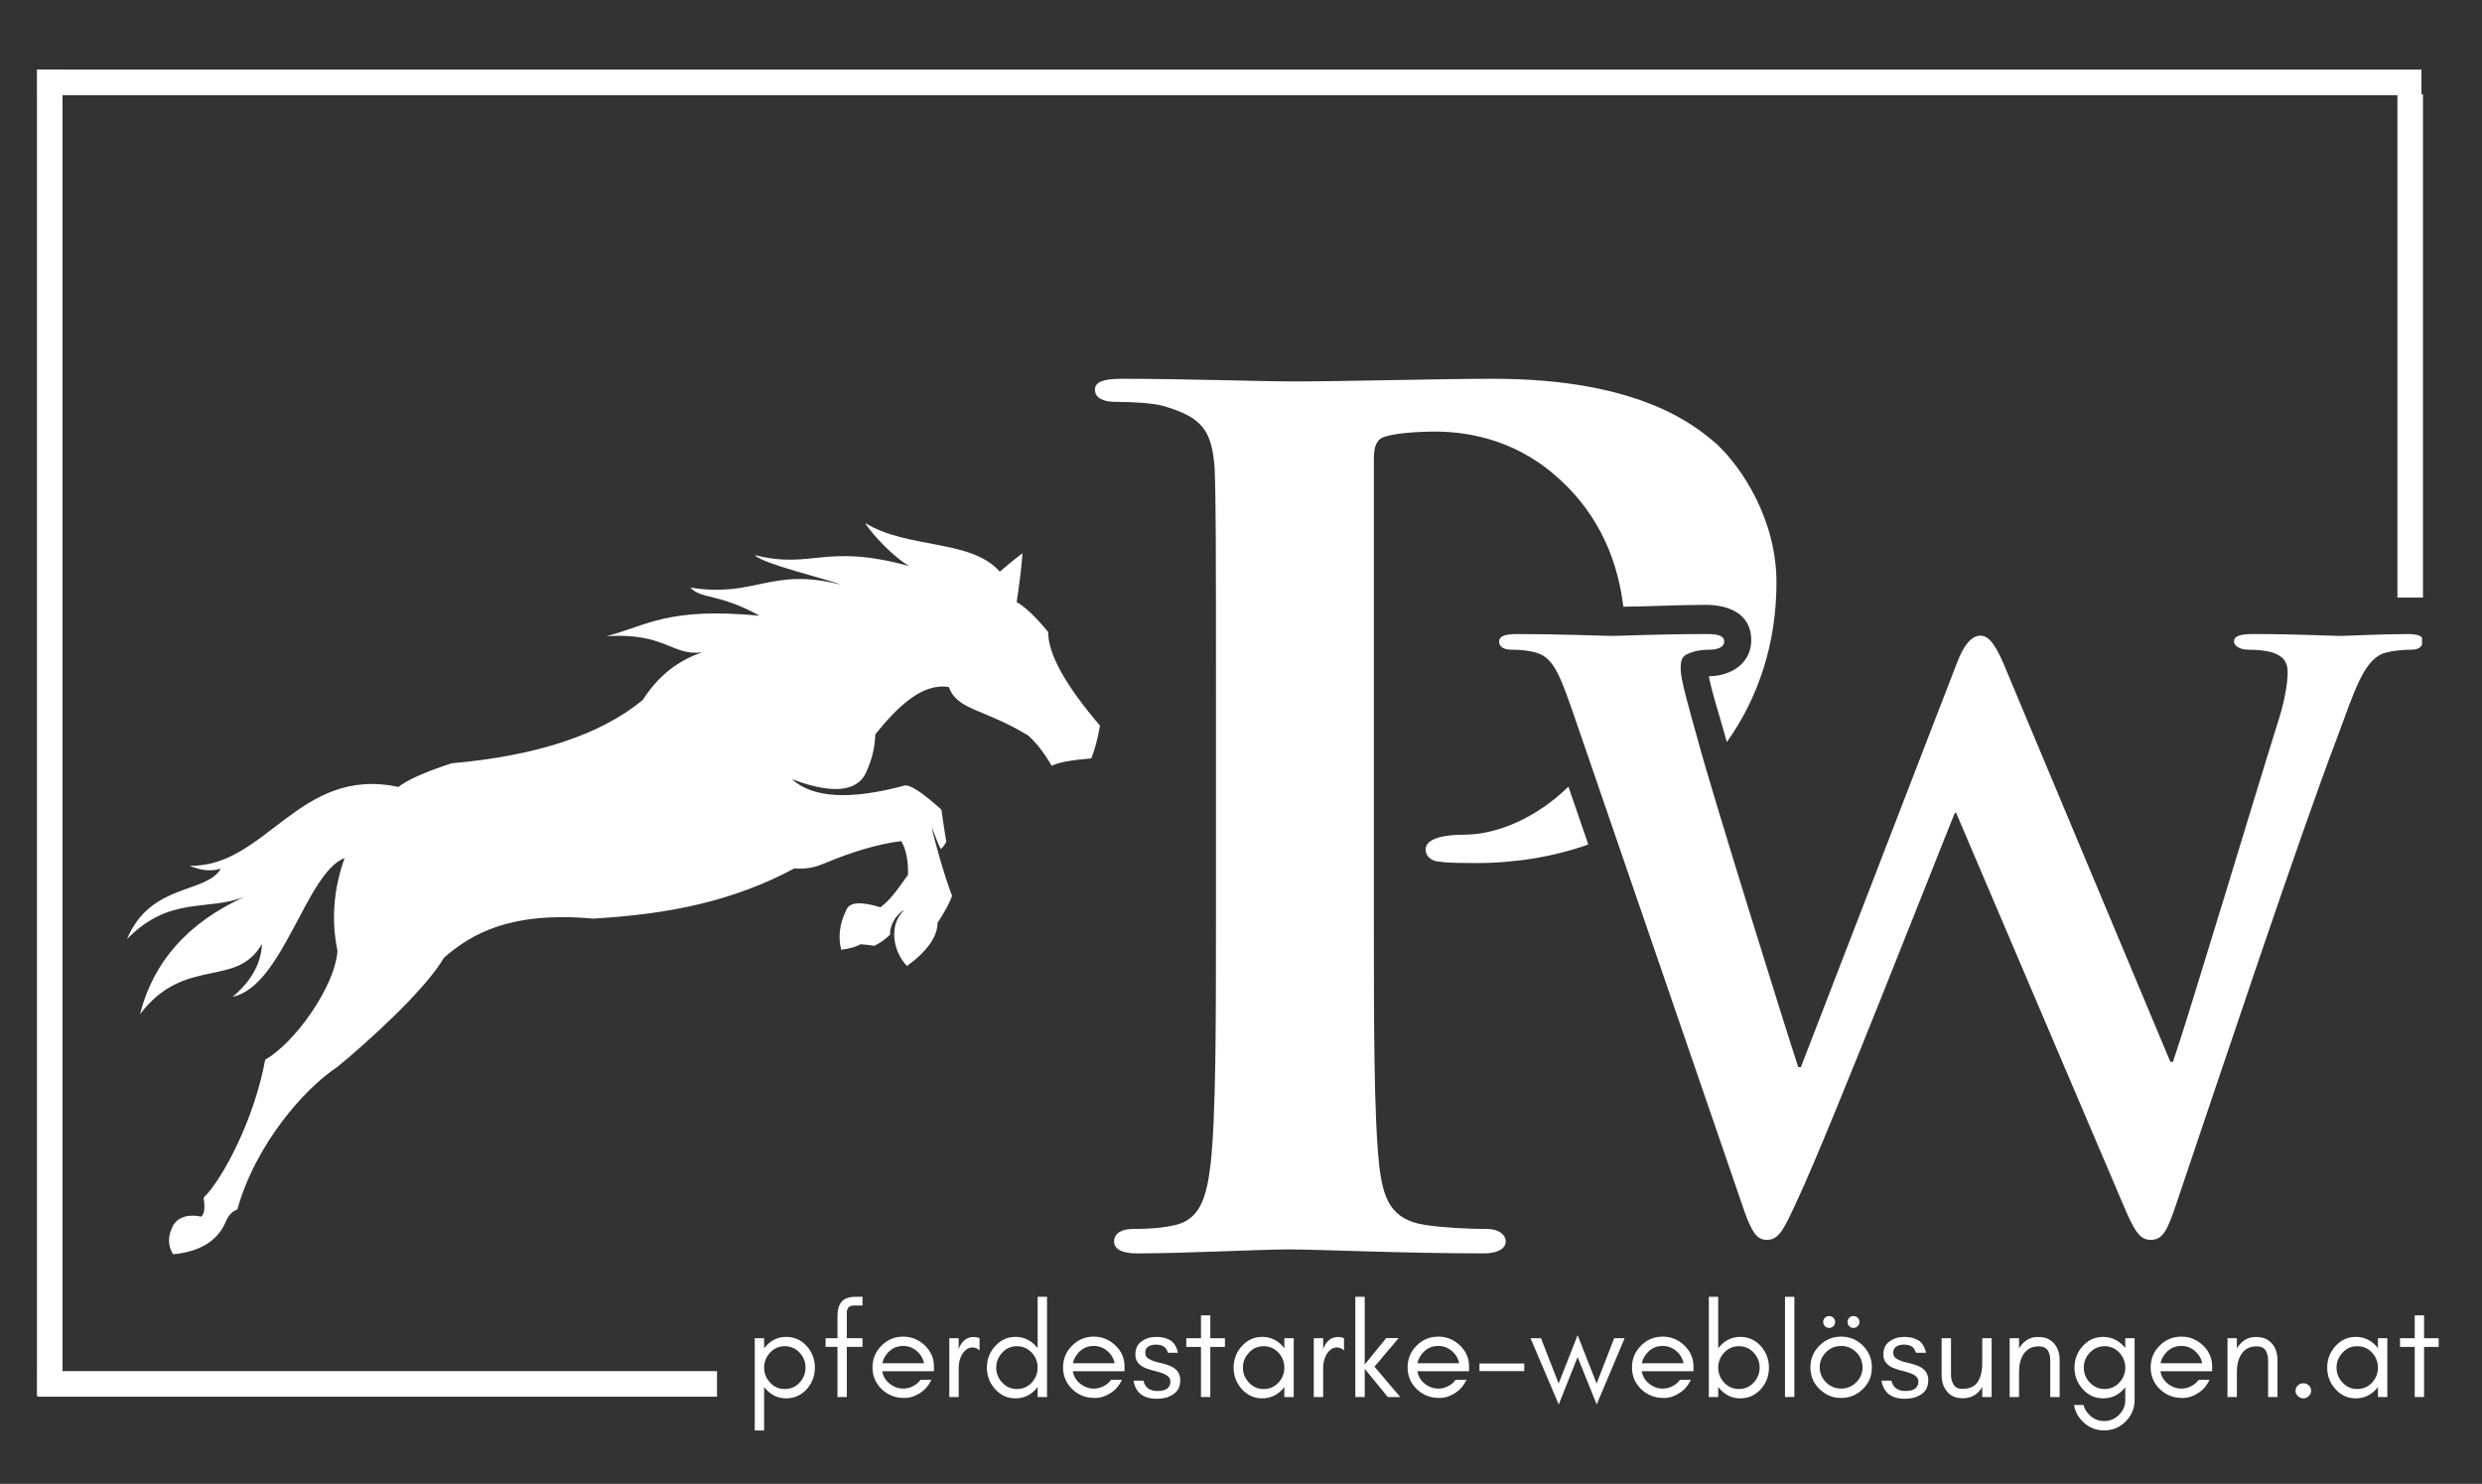 <?xml version="1.0" encoding="utf-8"?>
<svg xmlns="http://www.w3.org/2000/svg" height="580" preserveAspectRatio="xMidYMid meet" version="1.0" viewBox="0 0 727.5 435" width="970" zoomAndPan="magnify">
  <rect x="0" y="0" width="727.5" height="435" fill="#333333" stroke="none"/>
  <defs>
    <g/>
    <clipPath id="d15c3b6ab7">
      <path clip-rule="nonzero" d="M 320.938 111 L 521 111 L 521 367.859 L 320.938 367.859 Z M 320.938 111"/>
    </clipPath>
    <clipPath id="5f3a04501c">
      <path clip-rule="nonzero" d="M 439 185 L 709.918 185 L 709.918 364 L 439 364 Z M 439 185"/>
    </clipPath>
    <clipPath id="6b5aa98a41">
      <path clip-rule="nonzero" d="M 37.223 153.316 L 322.773 153.316 L 322.773 367.668 L 37.223 367.668 Z M 37.223 153.316"/>
    </clipPath>
  </defs>
  <g clip-path="url(#d15c3b6ab7)">
    <path d="M 459.715 230.605 L 465.551 247.566 C 455.438 251.145 444.312 253.012 432.566 253.012 C 430.934 253.012 423.777 253.012 422.219 252.621 C 420.199 252.621 417.863 251.453 417.863 249.043 C 417.863 246.242 421.832 244.688 429.453 244.688 C 438.945 244.609 450.457 239.707 459.715 230.605 Z M 356.41 268.957 C 356.41 300.074 356.41 326.754 354.852 341.148 C 353.688 351.105 351.664 357.484 344.508 359.117 C 341.316 359.895 337.352 360.281 332.137 360.281 C 327.781 360.281 326.539 362.305 326.539 363.863 C 326.539 366.273 328.949 367.441 333.305 367.441 C 347.23 367.441 369.555 366.273 377.566 366.273 C 386.746 366.273 411.484 367.441 434.977 367.441 C 438.555 367.441 441.355 366.273 441.355 363.863 C 441.355 362.305 439.723 360.281 435.754 360.281 C 430.543 360.281 422.996 359.895 417.785 359.117 C 407.441 357.559 405.418 351.18 404.25 341.613 C 402.695 326.832 402.695 300.152 402.695 269.035 L 402.695 134.535 C 402.695 130.957 403.473 128.934 405.496 128.156 C 408.684 126.988 415.453 126.523 420.664 126.523 C 428.598 126.523 442.988 128.156 455.746 139.281 C 469.828 151.336 474.418 166.273 475.816 177.863 C 483.832 177.785 491.922 177.32 500.012 177.32 C 506.621 177.32 513.312 179.887 513.312 187.664 C 513.312 194.59 507.168 198.246 500.867 198.246 C 501.801 203.145 504.445 211.238 505.379 214.816 L 506.156 217.539 C 515.414 204.547 520.703 188.598 520.703 170.785 C 520.703 152.426 510.746 137.258 503.121 130.102 C 497.52 125.434 481.574 111.043 437.777 111.043 C 421.832 111.043 393.902 111.82 379.59 111.82 C 369.555 111.82 347.23 111.043 328.949 111.043 C 323.738 111.043 320.938 111.82 320.938 114.23 C 320.938 116.645 323.348 117.809 326.926 117.809 C 332.137 117.809 338.129 118.199 340.852 118.977 C 352.055 122.242 355.242 125.824 356.02 137.336 C 356.41 148.07 356.41 157.641 356.41 209.137 Z M 356.41 268.957" fill="#ffffff" fill-opacity="1" fill-rule="evenodd"/>
  </g>
  <g clip-path="url(#5f3a04501c)">
    <path d="M 460.883 208.359 C 457.926 199.957 455.98 194.512 452.48 192.332 C 450.07 190.699 445.402 190.465 443.223 190.465 C 440.812 190.465 439.41 189.688 439.41 188.055 C 439.41 186.422 441.277 185.875 444.855 185.875 C 457.07 185.875 470.371 186.422 472.551 186.422 C 474.73 186.422 486.398 185.875 500.242 185.875 C 503.746 185.875 505.379 186.422 505.379 188.055 C 505.379 189.688 503.512 190.465 501.023 190.465 C 499.156 190.465 496.977 190.699 495.031 191.555 C 492.855 192.332 492.621 193.734 492.621 196.145 C 492.621 199.102 494.797 206.727 497.754 217.305 C 501.801 232.473 523.582 302.25 527.082 312.832 L 527.859 312.832 L 573.445 194.746 C 575.855 188.211 578.344 186.344 580.523 186.344 C 583.246 186.344 585.426 189.844 588.379 197.234 L 636.145 311.273 L 636.922 311.273 C 641.512 297.973 659.715 237.141 668.117 210.305 C 669.75 204.859 670.527 200.27 670.527 197 C 670.527 193.188 668.348 190.465 658.859 190.465 C 656.68 190.465 654.812 189.379 654.812 188.055 C 654.812 186.422 656.68 185.875 660.492 185.875 C 673.016 185.875 683.828 186.422 686.008 186.422 C 687.641 186.422 697.988 185.875 705.844 185.875 C 708.566 185.875 710.199 186.422 710.199 187.742 C 710.199 189.379 709.113 190.465 706.934 190.465 C 704.523 190.465 701.254 190.699 698.531 191.555 C 692.852 193.734 690.129 202.445 685.23 215.75 C 674.105 244.766 649.68 318.121 638.012 352.582 C 635.289 360.75 633.965 363.473 630.387 363.473 C 627.121 363.473 625.488 360.75 621.984 352.348 L 573.367 238.309 L 572.977 238.309 C 568.934 248.109 536.883 330.102 527.082 351.258 C 522.727 360.75 521.402 363.473 517.824 363.473 C 514.867 363.473 513.469 361.062 511.289 355.07 Z M 460.883 208.359" fill="#ffffff" fill-opacity="1" fill-rule="nonzero"/>
  </g>
  <g fill="#ffffff" fill-opacity="1">
    <g transform="translate(218.284, 409.545)">
      <g>
        <path d="M 5.688 9.797 L 2.938 9.797 L 2.938 -17.234 L 5.688 -17.234 L 5.688 -14.297 C 5.844 -14.504 6.008 -14.703 6.188 -14.891 C 7.812 -16.711 9.812 -17.625 12.188 -17.625 C 14.562 -17.625 16.57 -16.711 18.219 -14.891 C 19.781 -13.109 20.562 -11.02 20.562 -8.625 C 20.562 -6.219 19.781 -4.125 18.219 -2.344 C 16.57 -0.52 14.562 0.391 12.188 0.391 C 9.812 0.391 7.812 -0.52 6.188 -2.344 C 6.008 -2.531 5.844 -2.727 5.688 -2.938 Z M 17.828 -8.625 C 17.828 -10.289 17.25 -11.75 16.094 -13 C 14.926 -14.258 13.477 -14.891 11.75 -14.891 C 10.031 -14.891 8.594 -14.258 7.438 -13 C 6.27 -11.75 5.688 -10.289 5.688 -8.625 C 5.688 -6.945 6.27 -5.484 7.438 -4.234 C 8.594 -2.973 10.031 -2.344 11.75 -2.344 C 13.477 -2.344 14.926 -2.973 16.094 -4.234 C 17.25 -5.484 17.828 -6.945 17.828 -8.625 Z M 17.828 -8.625"/>
      </g>
    </g>
  </g>
  <g fill="#ffffff" fill-opacity="1">
    <g transform="translate(240.612, 409.545)">
      <g>
        <path d="M 12.188 -26.828 L 9.828 -26.828 C 8.922 -26.828 8.32 -26.617 8.031 -26.203 C 7.738 -25.785 7.594 -25.273 7.594 -24.672 L 7.594 -17.234 L 12.188 -17.234 L 12.188 -14.688 L 7.594 -14.688 L 7.594 0 L 4.859 0 L 4.859 -14.688 L 1.375 -14.688 L 1.375 -17.234 L 4.859 -17.234 L 4.859 -23.891 C 4.859 -25.641 5.273 -27 6.109 -27.969 C 6.922 -28.906 8.289 -29.375 10.219 -29.375 L 12.188 -29.375 Z M 12.188 -26.828"/>
      </g>
    </g>
  </g>
  <g fill="#ffffff" fill-opacity="1">
    <g transform="translate(253.97, 409.545)">
      <g>
        <path d="M 19.781 -9.016 L 19.781 -7.562 L 4.625 -7.562 C 4.883 -6.07 5.602 -4.859 6.781 -3.922 C 7.977 -2.953 9.305 -2.469 10.766 -2.469 C 11.766 -2.469 12.719 -2.703 13.625 -3.172 C 14.52 -3.617 15.266 -4.242 15.859 -5.047 L 19 -5.047 C 18.27 -3.398 17.172 -2.109 15.703 -1.172 C 14.211 -0.203 12.711 0.281 11.203 0.281 C 9.66 0.281 8.352 0.039 7.281 -0.438 C 6.188 -0.906 5.234 -1.539 4.422 -2.344 C 2.648 -4.07 1.766 -6.191 1.766 -8.703 C 1.766 -11.18 2.648 -13.305 4.422 -15.078 C 6.172 -16.828 8.285 -17.703 10.766 -17.703 C 13.172 -17.703 15.273 -16.852 17.078 -15.156 C 18.879 -13.438 19.781 -11.391 19.781 -9.016 Z M 16.891 -9.906 C 16.566 -11.375 15.832 -12.586 14.688 -13.547 C 13.539 -14.492 12.234 -14.969 10.766 -14.969 C 8.523 -14.969 6.766 -13.961 5.484 -11.953 C 5.086 -11.316 4.812 -10.633 4.656 -9.906 Z M 16.891 -9.906"/>
      </g>
    </g>
  </g>
  <g fill="#ffffff" fill-opacity="1">
    <g transform="translate(275.319, 409.545)">
      <g>
        <path d="M 11.797 -13.672 C 11.16 -14.242 10.477 -14.531 9.75 -14.531 C 9.051 -14.531 8.453 -14.332 7.953 -13.938 C 7.43 -13.52 7 -13.023 6.656 -12.453 C 6.008 -11.305 5.688 -10.031 5.688 -8.625 L 5.688 0 L 2.938 0 L 2.938 -17.234 L 5.688 -17.234 L 5.688 -13.672 L 5.797 -14.375 C 6.711 -16.52 8.133 -17.594 10.062 -17.594 C 10.664 -17.594 11.242 -17.473 11.797 -17.234 Z M 11.797 -13.672"/>
      </g>
    </g>
  </g>
  <g fill="#ffffff" fill-opacity="1">
    <g transform="translate(287.502, 409.545)">
      <g>
        <path d="M 16.641 -8.625 C 16.641 -10.289 16.066 -11.75 14.922 -13 C 13.742 -14.258 12.297 -14.891 10.578 -14.891 C 8.848 -14.891 7.41 -14.258 6.266 -13 C 5.086 -11.75 4.5 -10.289 4.5 -8.625 C 4.5 -6.945 5.086 -5.484 6.266 -4.234 C 7.41 -2.973 8.848 -2.344 10.578 -2.344 C 12.297 -2.344 13.742 -2.973 14.922 -4.234 C 16.066 -5.484 16.641 -6.945 16.641 -8.625 Z M 19.391 0 L 16.641 0 L 16.641 -2.938 C 16.484 -2.727 16.328 -2.531 16.172 -2.344 C 14.523 -0.52 12.516 0.391 10.141 0.391 C 7.766 0.391 5.77 -0.52 4.156 -2.344 C 2.562 -4.125 1.766 -6.219 1.766 -8.625 C 1.766 -11.02 2.562 -13.109 4.156 -14.891 C 5.77 -16.711 7.766 -17.625 10.141 -17.625 C 12.516 -17.625 14.523 -16.711 16.172 -14.891 C 16.328 -14.703 16.484 -14.504 16.641 -14.297 L 16.641 -29.375 L 19.391 -29.375 Z M 19.391 0"/>
      </g>
    </g>
  </g>
  <g fill="#ffffff" fill-opacity="1">
    <g transform="translate(309.83, 409.545)">
      <g>
        <path d="M 19.781 -9.016 L 19.781 -7.562 L 4.625 -7.562 C 4.883 -6.07 5.602 -4.859 6.781 -3.922 C 7.977 -2.953 9.305 -2.469 10.766 -2.469 C 11.766 -2.469 12.719 -2.703 13.625 -3.172 C 14.52 -3.617 15.266 -4.242 15.859 -5.047 L 19 -5.047 C 18.27 -3.398 17.172 -2.109 15.703 -1.172 C 14.211 -0.203 12.711 0.281 11.203 0.281 C 9.66 0.281 8.352 0.039 7.281 -0.438 C 6.188 -0.906 5.234 -1.539 4.422 -2.344 C 2.648 -4.07 1.766 -6.191 1.766 -8.703 C 1.766 -11.18 2.648 -13.305 4.422 -15.078 C 6.172 -16.828 8.285 -17.703 10.766 -17.703 C 13.172 -17.703 15.273 -16.852 17.078 -15.156 C 18.879 -13.438 19.781 -11.391 19.781 -9.016 Z M 16.891 -9.906 C 16.566 -11.375 15.832 -12.586 14.688 -13.547 C 13.539 -14.492 12.234 -14.969 10.766 -14.969 C 8.523 -14.969 6.766 -13.961 5.484 -11.953 C 5.086 -11.316 4.812 -10.633 4.656 -9.906 Z M 16.891 -9.906"/>
      </g>
    </g>
  </g>
  <g fill="#ffffff" fill-opacity="1">
    <g transform="translate(331.179, 409.545)">
      <g>
        <path d="M 5.438 -2.469 C 6.125 -2 7.016 -1.766 8.109 -1.766 C 10.617 -1.766 11.875 -2.703 11.875 -4.578 C 11.875 -5.68 10.973 -6.52 9.172 -7.094 C 8.41 -7.352 7.598 -7.586 6.734 -7.797 C 5.848 -8.004 5.023 -8.281 4.266 -8.625 C 3.379 -9.039 2.711 -9.562 2.266 -10.188 C 1.828 -10.812 1.609 -11.555 1.609 -12.422 C 1.609 -14.141 2.207 -15.43 3.406 -16.297 C 4.602 -17.18 6.039 -17.625 7.719 -17.625 C 9.383 -17.625 10.77 -17.285 11.875 -16.609 C 12.969 -15.93 13.711 -14.719 14.109 -12.969 L 11.156 -12.969 C 10.844 -13.938 10.391 -14.578 9.797 -14.891 C 9.223 -15.203 8.504 -15.359 7.641 -15.359 C 6.773 -15.359 6.039 -15.176 5.438 -14.812 C 4.812 -14.414 4.5 -13.836 4.5 -13.078 C 4.5 -12.297 4.758 -11.723 5.281 -11.359 C 5.781 -11.016 6.41 -10.711 7.172 -10.453 C 7.922 -10.223 8.742 -10.016 9.641 -9.828 C 10.492 -9.617 11.316 -9.332 12.109 -8.969 C 13.879 -8.133 14.766 -6.789 14.766 -4.938 C 14.766 -3.082 14.098 -1.711 12.766 -0.828 C 12.086 -0.379 11.344 -0.035 10.531 0.203 C 9.75 0.41 8.891 0.516 7.953 0.516 C 3.953 0.516 1.656 -1.258 1.062 -4.812 L 3.953 -4.812 C 4.242 -3.695 4.738 -2.914 5.438 -2.469 Z M 5.438 -2.469"/>
      </g>
    </g>
  </g>
  <g fill="#ffffff" fill-opacity="1">
    <g transform="translate(346.926, 409.545)">
      <g>
        <path d="M 0.781 -14.688 L 0.781 -17.234 L 5.094 -17.234 L 5.094 -23.938 L 7.828 -23.938 L 7.828 -17.234 L 12.109 -17.234 L 12.109 -14.688 L 7.828 -14.688 L 7.828 0 L 5.094 0 L 5.094 -14.688 Z M 0.781 -14.688"/>
      </g>
    </g>
  </g>
  <g fill="#ffffff" fill-opacity="1">
    <g transform="translate(359.814, 409.545)">
      <g>
        <path d="M 16.641 -8.625 C 16.641 -10.289 16.066 -11.75 14.922 -13 C 13.742 -14.258 12.297 -14.891 10.578 -14.891 C 8.848 -14.891 7.41 -14.258 6.266 -13 C 5.086 -11.75 4.5 -10.289 4.5 -8.625 C 4.5 -6.945 5.086 -5.484 6.266 -4.234 C 7.41 -2.973 8.848 -2.344 10.578 -2.344 C 12.297 -2.344 13.742 -2.973 14.922 -4.234 C 16.066 -5.484 16.641 -6.945 16.641 -8.625 Z M 19.391 0 L 16.641 0 L 16.641 -2.938 C 16.484 -2.727 16.328 -2.531 16.172 -2.344 C 14.523 -0.52 12.516 0.391 10.141 0.391 C 7.766 0.391 5.77 -0.52 4.156 -2.344 C 2.562 -4.125 1.766 -6.219 1.766 -8.625 C 1.766 -11.02 2.562 -13.109 4.156 -14.891 C 5.77 -16.711 7.766 -17.625 10.141 -17.625 C 12.516 -17.625 14.523 -16.711 16.172 -14.891 C 16.328 -14.703 16.484 -14.504 16.641 -14.297 L 16.641 -17.234 L 19.391 -17.234 Z M 19.391 0"/>
      </g>
    </g>
  </g>
  <g fill="#ffffff" fill-opacity="1">
    <g transform="translate(382.142, 409.545)">
      <g>
        <path d="M 11.797 -13.672 C 11.16 -14.242 10.477 -14.531 9.75 -14.531 C 9.051 -14.531 8.453 -14.332 7.953 -13.938 C 7.43 -13.52 7 -13.023 6.656 -12.453 C 6.008 -11.305 5.688 -10.031 5.688 -8.625 L 5.688 0 L 2.938 0 L 2.938 -17.234 L 5.688 -17.234 L 5.688 -13.672 L 5.797 -14.375 C 6.711 -16.52 8.133 -17.594 10.062 -17.594 C 10.664 -17.594 11.242 -17.473 11.797 -17.234 Z M 11.797 -13.672"/>
      </g>
    </g>
  </g>
  <g fill="#ffffff" fill-opacity="1">
    <g transform="translate(394.325, 409.545)">
      <g>
        <path d="M 5.688 0 L 2.938 0 L 2.938 -29.375 L 5.688 -29.375 L 5.688 -9.516 L 11.984 -17.281 L 15.625 -17.281 L 8.547 -8.891 L 16.094 0 L 12.453 0 L 5.688 -8.266 Z M 5.688 0"/>
      </g>
    </g>
  </g>
  <g fill="#ffffff" fill-opacity="1">
    <g transform="translate(410.816, 409.545)">
      <g>
        <path d="M 19.781 -9.016 L 19.781 -7.562 L 4.625 -7.562 C 4.883 -6.07 5.602 -4.859 6.781 -3.922 C 7.977 -2.953 9.305 -2.469 10.766 -2.469 C 11.766 -2.469 12.719 -2.703 13.625 -3.172 C 14.52 -3.617 15.266 -4.242 15.859 -5.047 L 19 -5.047 C 18.27 -3.398 17.172 -2.109 15.703 -1.172 C 14.211 -0.203 12.711 0.281 11.203 0.281 C 9.66 0.281 8.352 0.039 7.281 -0.438 C 6.188 -0.906 5.234 -1.539 4.422 -2.344 C 2.648 -4.07 1.766 -6.191 1.766 -8.703 C 1.766 -11.18 2.648 -13.305 4.422 -15.078 C 6.172 -16.828 8.285 -17.703 10.766 -17.703 C 13.172 -17.703 15.273 -16.852 17.078 -15.156 C 18.879 -13.438 19.781 -11.391 19.781 -9.016 Z M 16.891 -9.906 C 16.566 -11.375 15.832 -12.586 14.688 -13.547 C 13.539 -14.492 12.234 -14.969 10.766 -14.969 C 8.523 -14.969 6.766 -13.961 5.484 -11.953 C 5.086 -11.316 4.812 -10.633 4.656 -9.906 Z M 16.891 -9.906"/>
      </g>
    </g>
  </g>
  <g fill="#ffffff" fill-opacity="1">
    <g transform="translate(432.165, 409.545)">
      <g>
        <path d="M 14.609 -7.594 L 1.484 -7.594 L 1.484 -9.828 L 14.609 -9.828 Z M 14.609 -7.594"/>
      </g>
    </g>
  </g>
  <g fill="#ffffff" fill-opacity="1">
    <g transform="translate(448.226, 409.545)">
      <g>
        <path d="M 19.781 2.188 L 14.188 -11.719 L 8.656 2.188 L 0.391 -17.234 L 3.453 -17.234 L 8.625 -3.953 L 14.188 -18.141 L 19.75 -3.953 L 24.906 -17.234 L 27.969 -17.234 Z M 19.781 2.188"/>
      </g>
    </g>
  </g>
  <g fill="#ffffff" fill-opacity="1">
    <g transform="translate(476.586, 409.545)">
      <g>
        <path d="M 19.781 -9.016 L 19.781 -7.562 L 4.625 -7.562 C 4.883 -6.07 5.602 -4.859 6.781 -3.922 C 7.977 -2.953 9.305 -2.469 10.766 -2.469 C 11.766 -2.469 12.719 -2.703 13.625 -3.172 C 14.52 -3.617 15.266 -4.242 15.859 -5.047 L 19 -5.047 C 18.27 -3.398 17.172 -2.109 15.703 -1.172 C 14.211 -0.203 12.711 0.281 11.203 0.281 C 9.66 0.281 8.352 0.039 7.281 -0.438 C 6.188 -0.906 5.234 -1.539 4.422 -2.344 C 2.648 -4.07 1.766 -6.191 1.766 -8.703 C 1.766 -11.18 2.648 -13.305 4.422 -15.078 C 6.172 -16.828 8.285 -17.703 10.766 -17.703 C 13.172 -17.703 15.273 -16.852 17.078 -15.156 C 18.879 -13.438 19.781 -11.391 19.781 -9.016 Z M 16.891 -9.906 C 16.566 -11.375 15.832 -12.586 14.688 -13.547 C 13.539 -14.492 12.234 -14.969 10.766 -14.969 C 8.523 -14.969 6.766 -13.961 5.484 -11.953 C 5.086 -11.316 4.812 -10.633 4.656 -9.906 Z M 16.891 -9.906"/>
      </g>
    </g>
  </g>
  <g fill="#ffffff" fill-opacity="1">
    <g transform="translate(497.935, 409.545)">
      <g>
        <path d="M 5.688 0 L 2.938 0 L 2.938 -29.375 L 5.688 -29.375 L 5.688 -14.297 C 5.844 -14.504 6.008 -14.703 6.188 -14.891 C 7.812 -16.711 9.812 -17.625 12.188 -17.625 C 14.562 -17.625 16.57 -16.711 18.219 -14.891 C 19.781 -13.109 20.562 -11.02 20.562 -8.625 C 20.562 -6.219 19.781 -4.125 18.219 -2.344 C 16.57 -0.52 14.562 0.391 12.188 0.391 C 9.812 0.391 7.812 -0.52 6.188 -2.344 C 6.008 -2.531 5.844 -2.727 5.688 -2.938 Z M 17.828 -8.625 C 17.828 -10.289 17.25 -11.75 16.094 -13 C 14.926 -14.258 13.477 -14.891 11.75 -14.891 C 10.031 -14.891 8.594 -14.258 7.438 -13 C 6.27 -11.75 5.688 -10.289 5.688 -8.625 C 5.688 -6.945 6.27 -5.484 7.438 -4.234 C 8.594 -2.973 10.031 -2.344 11.75 -2.344 C 13.477 -2.344 14.926 -2.973 16.094 -4.234 C 17.25 -5.484 17.828 -6.945 17.828 -8.625 Z M 17.828 -8.625"/>
      </g>
    </g>
  </g>
  <g fill="#ffffff" fill-opacity="1">
    <g transform="translate(520.263, 409.545)">
      <g>
        <path d="M 5.688 0 L 2.938 0 L 2.938 -29.375 L 5.688 -29.375 Z M 5.688 0"/>
      </g>
    </g>
  </g>
  <g fill="#ffffff" fill-opacity="1">
    <g transform="translate(528.881, 409.545)">
      <g>
        <path d="M 17.047 -8.703 C 17.047 -10.422 16.43 -11.895 15.203 -13.125 C 13.973 -14.352 12.492 -14.969 10.766 -14.969 C 9.047 -14.969 7.57 -14.352 6.344 -13.125 C 5.113 -11.895 4.5 -10.422 4.5 -8.703 C 4.5 -7.004 5.113 -5.539 6.344 -4.312 C 7.57 -3.082 9.047 -2.469 10.766 -2.469 C 12.492 -2.469 13.973 -3.082 15.203 -4.312 C 16.43 -5.539 17.047 -7.004 17.047 -8.703 Z M 19.781 -8.703 C 19.781 -6.191 18.906 -4.07 17.156 -2.344 C 15.352 -0.594 13.223 0.281 10.766 0.281 C 8.316 0.281 6.203 -0.594 4.422 -2.344 C 2.648 -4.07 1.766 -6.191 1.766 -8.703 C 1.766 -11.18 2.648 -13.305 4.422 -15.078 C 6.172 -16.828 8.285 -17.703 10.766 -17.703 C 13.254 -17.703 15.383 -16.828 17.156 -15.078 C 18.906 -13.305 19.781 -11.18 19.781 -8.703 Z M 15.625 -23.234 C 15.969 -22.891 16.141 -22.484 16.141 -22.016 C 16.141 -21.516 15.969 -21.098 15.625 -20.766 C 15.289 -20.422 14.875 -20.25 14.375 -20.25 C 13.875 -20.25 13.469 -20.422 13.156 -20.766 C 12.82 -21.098 12.656 -21.516 12.656 -22.016 C 12.656 -22.484 12.82 -22.891 13.156 -23.234 C 13.469 -23.566 13.875 -23.734 14.375 -23.734 C 14.875 -23.734 15.289 -23.566 15.625 -23.234 Z M 8.5 -23.234 C 8.844 -22.891 9.016 -22.484 9.016 -22.016 C 9.016 -21.516 8.844 -21.098 8.5 -20.766 C 8.156 -20.422 7.738 -20.25 7.25 -20.25 C 6.75 -20.25 6.344 -20.422 6.031 -20.766 C 5.688 -21.098 5.516 -21.516 5.516 -22.016 C 5.516 -22.484 5.688 -22.891 6.031 -23.234 C 6.344 -23.566 6.75 -23.734 7.25 -23.734 C 7.738 -23.734 8.156 -23.566 8.5 -23.234 Z M 8.5 -23.234"/>
      </g>
    </g>
  </g>
  <g fill="#ffffff" fill-opacity="1">
    <g transform="translate(550.426, 409.545)">
      <g>
        <path d="M 5.438 -2.469 C 6.125 -2 7.016 -1.766 8.109 -1.766 C 10.617 -1.766 11.875 -2.703 11.875 -4.578 C 11.875 -5.68 10.973 -6.52 9.172 -7.094 C 8.41 -7.352 7.598 -7.586 6.734 -7.797 C 5.848 -8.004 5.023 -8.281 4.266 -8.625 C 3.379 -9.039 2.711 -9.562 2.266 -10.188 C 1.828 -10.812 1.609 -11.555 1.609 -12.422 C 1.609 -14.141 2.207 -15.43 3.406 -16.297 C 4.602 -17.18 6.039 -17.625 7.719 -17.625 C 9.383 -17.625 10.77 -17.285 11.875 -16.609 C 12.969 -15.93 13.711 -14.719 14.109 -12.969 L 11.156 -12.969 C 10.844 -13.938 10.391 -14.578 9.797 -14.891 C 9.223 -15.203 8.504 -15.359 7.641 -15.359 C 6.773 -15.359 6.039 -15.176 5.438 -14.812 C 4.812 -14.414 4.5 -13.836 4.5 -13.078 C 4.5 -12.297 4.758 -11.723 5.281 -11.359 C 5.781 -11.016 6.41 -10.711 7.172 -10.453 C 7.922 -10.223 8.742 -10.016 9.641 -9.828 C 10.492 -9.617 11.316 -9.332 12.109 -8.969 C 13.879 -8.133 14.766 -6.789 14.766 -4.938 C 14.766 -3.082 14.098 -1.711 12.766 -0.828 C 12.086 -0.379 11.344 -0.035 10.531 0.203 C 9.75 0.41 8.891 0.516 7.953 0.516 C 3.953 0.516 1.656 -1.258 1.062 -4.812 L 3.953 -4.812 C 4.242 -3.695 4.738 -2.914 5.438 -2.469 Z M 5.438 -2.469"/>
      </g>
    </g>
  </g>
  <g fill="#ffffff" fill-opacity="1">
    <g transform="translate(566.173, 409.545)">
      <g>
        <path d="M 14.844 -2.938 C 13.562 -0.738 11.645 0.359 9.094 0.359 C 7.156 0.359 5.641 -0.281 4.547 -1.562 C 3.473 -2.844 2.938 -4.477 2.938 -6.469 L 2.938 -17.234 L 5.688 -17.234 L 5.688 -6.469 C 5.688 -5.344 5.945 -4.391 6.469 -3.609 C 6.957 -2.797 7.789 -2.391 8.969 -2.391 C 11.113 -2.391 12.629 -3.066 13.516 -4.422 C 14.398 -5.754 14.844 -7.625 14.844 -10.031 L 14.844 -17.234 L 17.594 -17.234 L 17.594 0 L 14.844 0 Z M 14.844 -2.938"/>
      </g>
    </g>
  </g>
  <g fill="#ffffff" fill-opacity="1">
    <g transform="translate(586.112, 409.545)">
      <g>
        <path d="M 14.844 0 L 14.844 -10.766 C 14.844 -11.891 14.598 -12.859 14.109 -13.672 C 13.578 -14.453 12.727 -14.844 11.562 -14.844 C 10.383 -14.844 9.43 -14.625 8.703 -14.188 C 7.961 -13.738 7.375 -13.16 6.938 -12.453 C 6.102 -11.148 5.688 -9.398 5.688 -7.203 L 5.688 0 L 2.938 0 L 2.938 -17.234 L 5.688 -17.234 L 5.688 -14.266 C 6.258 -15.223 6.988 -16.016 7.875 -16.641 C 8.812 -17.273 9.895 -17.594 11.125 -17.594 C 12.352 -17.594 13.348 -17.422 14.109 -17.078 C 14.859 -16.711 15.492 -16.227 16.016 -15.625 C 17.066 -14.395 17.594 -12.773 17.594 -10.766 L 17.594 0 Z M 14.844 0"/>
      </g>
    </g>
  </g>
  <g fill="#ffffff" fill-opacity="1">
    <g transform="translate(606.051, 409.545)">
      <g>
        <path d="M 16.891 -8.625 C 16.891 -10.289 16.312 -11.75 15.156 -13 C 13.977 -14.258 12.531 -14.891 10.812 -14.891 C 9.133 -14.891 7.695 -14.258 6.5 -13 C 5.32 -11.77 4.734 -10.312 4.734 -8.625 C 4.734 -6.926 5.32 -5.461 6.5 -4.234 C 7.695 -2.973 9.133 -2.344 10.812 -2.344 C 12.531 -2.344 13.977 -2.973 15.156 -4.234 C 16.312 -5.484 16.891 -6.945 16.891 -8.625 Z M 4.656 2.344 C 4.914 3.414 5.477 4.367 6.344 5.203 C 7.539 6.43 8.988 7.047 10.688 7.047 C 12.383 7.047 13.848 6.43 15.078 5.203 C 16.285 4.004 16.891 2.555 16.891 0.859 L 16.891 -2.906 C 16.754 -2.719 16.609 -2.531 16.453 -2.344 C 14.805 -0.52 12.797 0.391 10.422 0.391 C 8.016 0.391 6.004 -0.52 4.391 -2.344 C 2.797 -4.125 2 -6.219 2 -8.625 C 2 -11.02 2.797 -13.109 4.391 -14.891 C 6.004 -16.711 8.016 -17.625 10.422 -17.625 C 12.711 -17.625 14.723 -16.711 16.453 -14.891 C 16.609 -14.703 16.754 -14.52 16.891 -14.344 L 16.891 -17.234 L 19.625 -17.234 L 19.625 0.859 C 19.625 3.316 18.75 5.422 17 7.172 C 15.25 8.922 13.145 9.797 10.688 9.797 C 8.238 9.797 6.141 8.922 4.391 7.172 C 3.004 5.785 2.164 4.176 1.875 2.344 Z M 4.656 2.344"/>
      </g>
    </g>
  </g>
  <g fill="#ffffff" fill-opacity="1">
    <g transform="translate(628.614, 409.545)">
      <g>
        <path d="M 19.781 -9.016 L 19.781 -7.562 L 4.625 -7.562 C 4.883 -6.07 5.602 -4.859 6.781 -3.922 C 7.977 -2.953 9.305 -2.469 10.766 -2.469 C 11.766 -2.469 12.719 -2.703 13.625 -3.172 C 14.52 -3.617 15.266 -4.242 15.859 -5.047 L 19 -5.047 C 18.27 -3.398 17.172 -2.109 15.703 -1.172 C 14.211 -0.203 12.711 0.281 11.203 0.281 C 9.66 0.281 8.352 0.039 7.281 -0.438 C 6.188 -0.906 5.234 -1.539 4.422 -2.344 C 2.648 -4.07 1.766 -6.191 1.766 -8.703 C 1.766 -11.18 2.648 -13.305 4.422 -15.078 C 6.172 -16.828 8.285 -17.703 10.766 -17.703 C 13.172 -17.703 15.273 -16.852 17.078 -15.156 C 18.879 -13.438 19.781 -11.391 19.781 -9.016 Z M 16.891 -9.906 C 16.566 -11.375 15.832 -12.586 14.688 -13.547 C 13.539 -14.492 12.234 -14.969 10.766 -14.969 C 8.523 -14.969 6.766 -13.961 5.484 -11.953 C 5.086 -11.316 4.812 -10.633 4.656 -9.906 Z M 16.891 -9.906"/>
      </g>
    </g>
  </g>
  <g fill="#ffffff" fill-opacity="1">
    <g transform="translate(649.963, 409.545)">
      <g>
        <path d="M 14.844 0 L 14.844 -10.766 C 14.844 -11.891 14.598 -12.859 14.109 -13.672 C 13.578 -14.453 12.727 -14.844 11.562 -14.844 C 10.383 -14.844 9.43 -14.625 8.703 -14.188 C 7.961 -13.738 7.375 -13.16 6.938 -12.453 C 6.102 -11.148 5.688 -9.398 5.688 -7.203 L 5.688 0 L 2.938 0 L 2.938 -17.234 L 5.688 -17.234 L 5.688 -14.266 C 6.258 -15.223 6.988 -16.016 7.875 -16.641 C 8.812 -17.273 9.895 -17.594 11.125 -17.594 C 12.352 -17.594 13.348 -17.422 14.109 -17.078 C 14.859 -16.711 15.492 -16.227 16.016 -15.625 C 17.066 -14.395 17.594 -12.773 17.594 -10.766 L 17.594 0 Z M 14.844 0"/>
      </g>
    </g>
  </g>
  <g fill="#ffffff" fill-opacity="1">
    <g transform="translate(669.902, 409.545)">
      <g>
        <path d="M 5.203 0.391 C 4.609 0.391 4.086 0.164 3.641 -0.281 C 3.172 -0.695 2.938 -1.203 2.938 -1.797 C 2.938 -2.398 3.16 -2.926 3.609 -3.375 C 4.047 -3.812 4.578 -4.031 5.203 -4.031 C 5.836 -4.031 6.391 -3.82 6.859 -3.406 C 7.297 -2.957 7.516 -2.438 7.516 -1.844 C 7.516 -1.219 7.281 -0.695 6.812 -0.281 C 6.344 0.164 5.805 0.391 5.203 0.391 Z M 5.203 0.391"/>
      </g>
    </g>
  </g>
  <g fill="#ffffff" fill-opacity="1">
    <g transform="translate(680.361, 409.545)">
      <g>
        <path d="M 16.641 -8.625 C 16.641 -10.289 16.066 -11.75 14.922 -13 C 13.742 -14.258 12.297 -14.891 10.578 -14.891 C 8.848 -14.891 7.41 -14.258 6.266 -13 C 5.086 -11.75 4.5 -10.289 4.5 -8.625 C 4.5 -6.945 5.086 -5.484 6.266 -4.234 C 7.41 -2.973 8.848 -2.344 10.578 -2.344 C 12.297 -2.344 13.742 -2.973 14.922 -4.234 C 16.066 -5.484 16.641 -6.945 16.641 -8.625 Z M 19.391 0 L 16.641 0 L 16.641 -2.938 C 16.484 -2.727 16.328 -2.531 16.172 -2.344 C 14.523 -0.52 12.516 0.391 10.141 0.391 C 7.766 0.391 5.77 -0.52 4.156 -2.344 C 2.562 -4.125 1.766 -6.219 1.766 -8.625 C 1.766 -11.02 2.562 -13.109 4.156 -14.891 C 5.77 -16.711 7.766 -17.625 10.141 -17.625 C 12.516 -17.625 14.523 -16.711 16.172 -14.891 C 16.328 -14.703 16.484 -14.504 16.641 -14.297 L 16.641 -17.234 L 19.391 -17.234 Z M 19.391 0"/>
      </g>
    </g>
  </g>
  <g fill="#ffffff" fill-opacity="1">
    <g transform="translate(702.689, 409.545)">
      <g>
        <path d="M 0.781 -14.688 L 0.781 -17.234 L 5.094 -17.234 L 5.094 -23.938 L 7.828 -23.938 L 7.828 -17.234 L 12.109 -17.234 L 12.109 -14.688 L 7.828 -14.688 L 7.828 0 L 5.094 0 L 5.094 -14.688 Z M 0.781 -14.688"/>
      </g>
    </g>
  </g>
  <path d="M -0 4.998 L 932.917 4.998" fill="none" stroke="#ffffff" stroke-linecap="butt" stroke-linejoin="miter" stroke-miterlimit="4" stroke-opacity="1" stroke-width="10" transform="matrix(0.749, 0, 0, 0.749, 10.996, 20.41)"/>
  <path d="M -0.002 4.998 L 519.068 4.998" fill="none" stroke="#ffffff" stroke-linecap="butt" stroke-linejoin="miter" stroke-miterlimit="4" stroke-opacity="1" stroke-width="10" transform="matrix(0, 0.749, -0.749, 0, 18.32, 20.412)"/>
  <path d="M -0 5.001 L 265.912 5.001" fill="none" stroke="#ffffff" stroke-linecap="butt" stroke-linejoin="miter" stroke-miterlimit="4" stroke-opacity="1" stroke-width="10" transform="matrix(0.749, -0, 0, 0.749, 10.996, 401.955)"/>
  <path d="M 0.002 4.999 L 196.966 4.999" fill="none" stroke="#ffffff" stroke-linecap="butt" stroke-linejoin="miter" stroke-miterlimit="4" stroke-opacity="1" stroke-width="10" transform="matrix(0, 0.749, -0.749, 0, 710.2, 27.651)"/>
  <g clip-path="url(#6b5aa98a41)">
    <path d="M 278.129 201.422 C 270.426 200.09 263.105 207.125 256.547 215.301 C 256.453 219.008 255.598 222.527 254.074 225.949 C 252.27 230.703 246.66 233.934 232.113 228.418 C 238.199 233.934 249.133 234.598 265.008 230.32 C 266.625 229.844 270.238 232.223 275.941 237.355 C 276.133 238.59 276.512 241.73 277.367 246.672 C 277.082 247.434 276.512 248.195 275.848 248.859 C 275.562 249.145 273.469 243.441 273.09 242.395 C 273.66 245.625 276.891 257.129 279.078 262.645 C 278.223 264.926 276.797 267.492 274.801 270.535 C 274.801 274.527 271.852 278.805 265.863 283.18 C 261.777 279.09 260.352 271.105 265.008 266.828 C 262.727 267.871 260.637 271.484 260.922 273.957 C 259.496 275.383 257.973 276.43 256.262 277.285 C 255.215 277.094 253.887 276.902 252.176 276.809 C 251.223 277.473 249.32 278.043 246.566 278.426 C 245.613 274.621 246.09 270.82 247.992 266.922 C 248.848 264.449 252.176 264.164 258.066 265.973 C 260.824 263.879 262.348 261.789 266.148 256.465 C 266.242 251.711 265.387 248.574 264.152 246.578 C 257.309 247.434 249.703 249.715 241.336 253.23 C 238.391 254.469 235.633 254.848 232.875 254.562 C 214.906 264.164 196.465 267.969 173.84 269.297 C 149.598 267.113 138.094 273.766 130.109 280.801 C 124.5 290.402 107.387 305.805 98.926 312.742 C 89.133 319.207 74.969 335.371 69.551 354.574 C 68.031 355.145 66.984 356.285 66.316 357.805 C 64.035 363.605 58.809 366.934 50.727 367.691 C 49.109 365.125 49.109 362.18 50.918 358.945 C 52.535 356.664 55.289 355.906 58.996 356.664 C 59.949 355.809 60.141 354.004 59.664 351.152 C 65.367 345.543 74.59 327.953 77.727 310.652 C 86.188 305.898 98.07 289.547 98.926 278.805 C 97.023 269.68 97.785 260.551 101.02 251.52 C 89.703 255.895 82.953 289.074 68.219 292.211 C 73.734 287.551 76.586 282.324 76.777 276.715 C 69.266 289.93 54.148 280.039 41.031 297.344 C 44.93 281.941 55.102 270.438 71.641 262.93 C 60.805 267.207 49.871 262.453 37.227 275.289 C 44.168 258.746 60.52 262.074 64.703 254.656 C 61.945 255.516 58.902 255.227 55.574 253.801 C 78.012 254.277 87.613 224.426 116.797 230.703 C 119.27 228.703 124.5 226.328 132.391 223.762 C 157.297 221.574 176.027 215.395 188.383 205.223 C 192.758 198.379 198.461 193.719 205.781 191.25 C 196.75 192.293 195.133 185.449 177.738 186.496 C 189.906 183.359 195.609 177.938 222.609 180.504 C 210.727 173.852 205.496 175.754 202.359 172.234 C 221.277 175.371 225.84 166.152 246.375 171.379 C 243.145 169.953 223.082 165.199 221.277 162.727 C 238.008 167.008 241.719 159.117 266.527 165.961 C 262.25 163.582 255.598 156.738 253.602 153.316 C 266.055 161.016 284.594 157.977 293.055 167.578 C 295.145 165.77 297.332 163.965 299.707 162.156 C 299.422 166.152 298.852 170.902 297.996 176.512 C 300.562 177.938 303.605 180.887 307.219 185.258 C 307.219 191.723 312.258 200.852 322.43 212.734 C 321.762 216.535 320.906 219.77 319.863 222.336 C 314.062 222.812 310.164 223.477 308.266 224.523 C 305.98 220.527 303.605 217.582 301.324 215.586 C 288.109 207.602 280.598 208.266 278.129 201.422 Z M 278.129 201.422" fill="#ffffff" fill-opacity="1" fill-rule="evenodd"/>
  </g>
</svg>